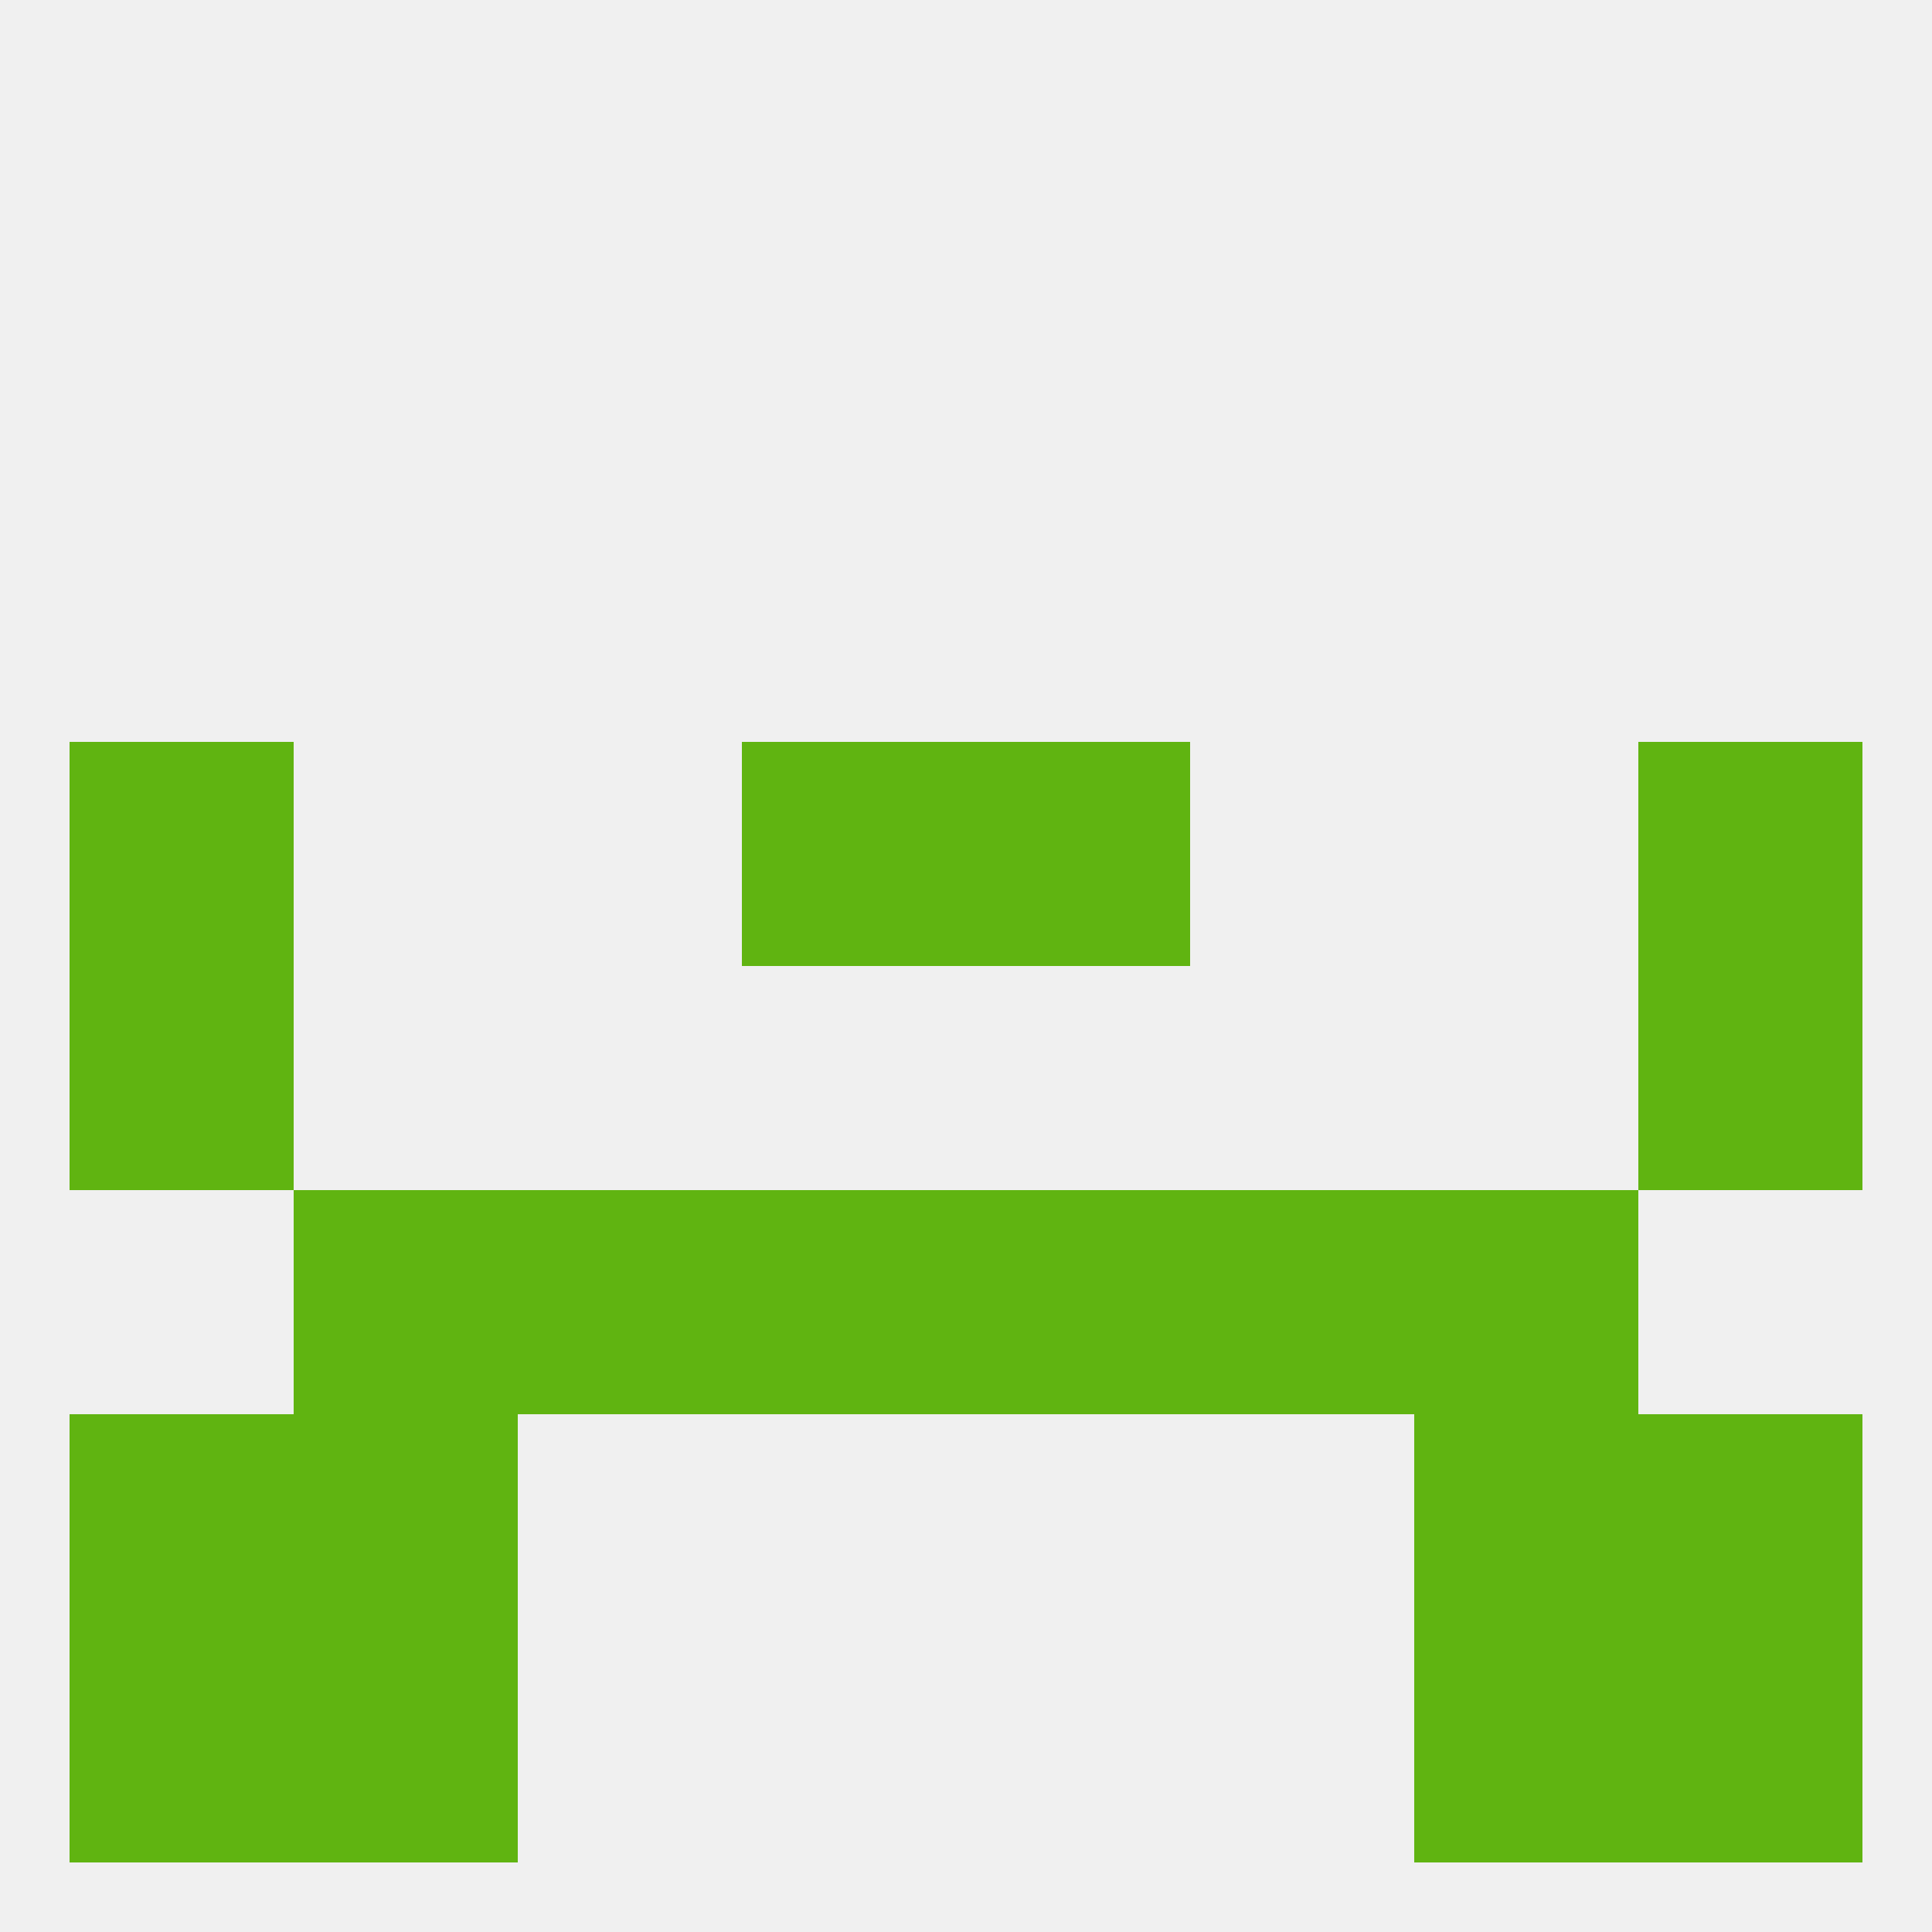 
<!--   <?xml version="1.0"?> -->
<svg version="1.1" baseprofile="full" xmlns="http://www.w3.org/2000/svg" xmlns:xlink="http://www.w3.org/1999/xlink" xmlns:ev="http://www.w3.org/2001/xml-events" width="250" height="250" viewBox="0 0 250 250" >
	<rect width="100%" height="100%" fill="rgba(240,240,240,255)"/>

	<rect x="9" y="96" width="29" height="29" fill="rgba(96,180,17,255)"/>
	<rect x="212" y="96" width="29" height="29" fill="rgba(96,180,17,255)"/>
	<rect x="96" y="96" width="29" height="29" fill="rgba(96,180,17,255)"/>
	<rect x="125" y="96" width="29" height="29" fill="rgba(96,180,17,255)"/>
	<rect x="183" y="154" width="29" height="29" fill="rgba(96,180,17,255)"/>
	<rect x="96" y="154" width="29" height="29" fill="rgba(96,180,17,255)"/>
	<rect x="125" y="154" width="29" height="29" fill="rgba(96,180,17,255)"/>
	<rect x="67" y="154" width="29" height="29" fill="rgba(96,180,17,255)"/>
	<rect x="154" y="154" width="29" height="29" fill="rgba(96,180,17,255)"/>
	<rect x="38" y="154" width="29" height="29" fill="rgba(96,180,17,255)"/>
	<rect x="183" y="183" width="29" height="29" fill="rgba(96,180,17,255)"/>
	<rect x="9" y="183" width="29" height="29" fill="rgba(96,180,17,255)"/>
	<rect x="212" y="183" width="29" height="29" fill="rgba(96,180,17,255)"/>
	<rect x="38" y="183" width="29" height="29" fill="rgba(96,180,17,255)"/>
	<rect x="38" y="212" width="29" height="29" fill="rgba(96,180,17,255)"/>
	<rect x="183" y="212" width="29" height="29" fill="rgba(96,180,17,255)"/>
	<rect x="9" y="212" width="29" height="29" fill="rgba(96,180,17,255)"/>
	<rect x="212" y="212" width="29" height="29" fill="rgba(96,180,17,255)"/>
	<rect x="9" y="125" width="29" height="29" fill="rgba(96,180,17,255)"/>
	<rect x="212" y="125" width="29" height="29" fill="rgba(96,180,17,255)"/>
</svg>
